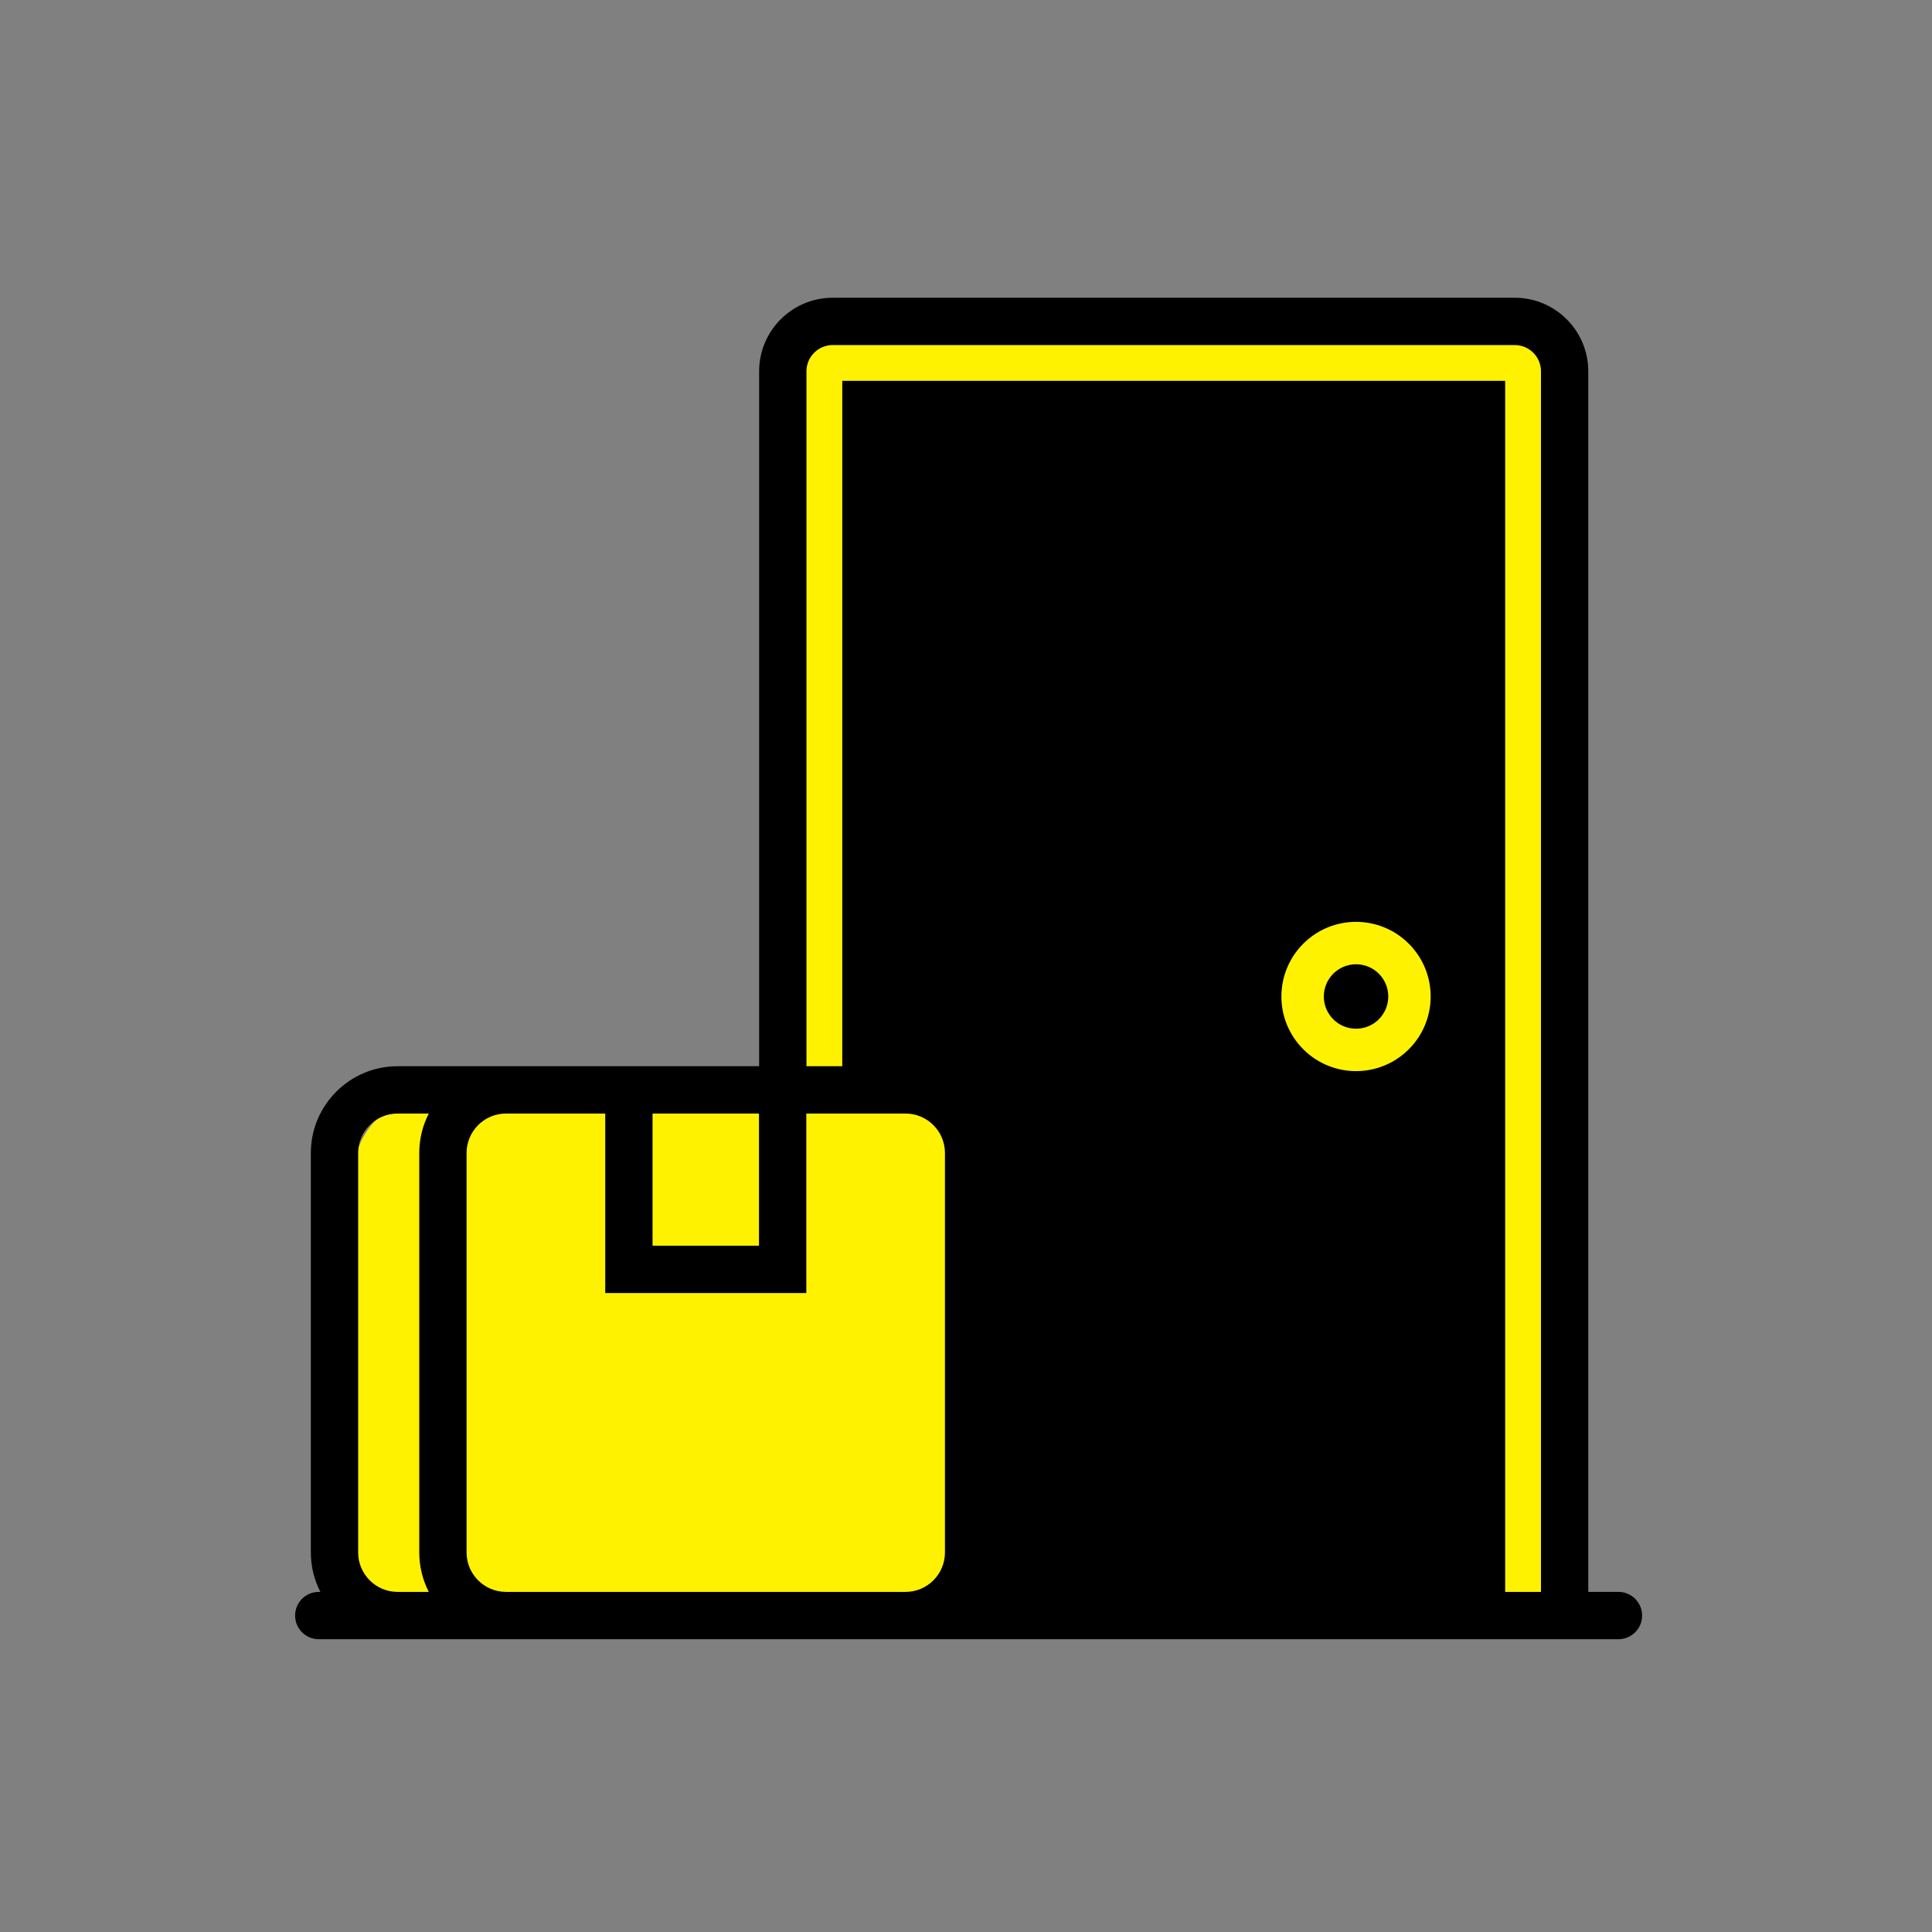 <?xml version="1.0" encoding="UTF-8" standalone="no"?>
<!DOCTYPE svg PUBLIC "-//W3C//DTD SVG 1.1//EN" "http://www.w3.org/Graphics/SVG/1.1/DTD/svg11.dtd">
<svg width="100%" height="100%" viewBox="0 0 65 65" version="1.1" xmlns="http://www.w3.org/2000/svg" xmlns:xlink="http://www.w3.org/1999/xlink" xml:space="preserve" xmlns:serif="http://www.serif.com/" style="fill-rule:evenodd;clip-rule:evenodd;stroke-linejoin:round;stroke-miterlimit:1.414;">
    <rect x="0" y="0" width="65" height="65" fill="#808080" stroke="none"/>
    <g transform="matrix(0.9,0,0,0.9,-240.384,-1322.73)">
        <g transform="matrix(1,0,0,1,-78.292,7.049)">
            <path d="M391.925,1506.58C391.925,1504.95 390.602,1503.63 388.971,1503.63L361.555,1503.63C359.925,1503.63 358.601,1504.95 358.601,1506.58L358.601,1520.36C358.601,1522 359.925,1523.32 361.555,1523.32L388.971,1523.32C390.602,1523.32 391.925,1522 391.925,1520.36L391.925,1506.58Z" style="fill:rgb(255,242,0);"/>
        </g>
        <g transform="matrix(0.958,0,0,0.976,-62.363,42.755)">
            <path d="M404.425,1474.66C404.425,1474.5 404.292,1474.37 404.129,1474.37L375.157,1474.37C374.994,1474.37 374.861,1474.5 374.861,1474.66L374.861,1523.18C374.861,1523.34 374.994,1523.47 375.157,1523.47L404.129,1523.47C404.292,1523.47 404.425,1523.34 404.425,1523.18L404.425,1474.66Z" style="fill:rgb(255,242,0);"/>
        </g>
        <g transform="matrix(0.129,0,0,0.129,270.278,1472.88)">
            <circle cx="368.271" cy="264.116" r="9.339"/>
        </g>
        <g transform="matrix(0.129,0,0,0.129,270.278,1472.88)">
            <path d="M444.316,436.654L435.57,436.654L435.57,82.938C435.57,71.188 426.011,61.63 414.265,61.63L216.608,61.63C204.858,61.63 195.3,71.188 195.3,82.938L195.3,284.324L150.698,284.324L121.946,284.324L90.528,284.324C76.667,284.324 65.39,295.601 65.39,309.463L65.39,425.233C65.39,429.344 66.389,433.225 68.147,436.655L67.684,436.655C63.897,436.655 60.829,439.725 60.829,443.512C60.829,447.299 63.897,450.367 67.684,450.367L90.386,450.367C90.433,450.367 90.48,450.369 90.528,450.369L237.718,450.369C237.765,450.369 237.812,450.367 237.86,450.367L444.317,450.367C448.104,450.367 451.172,447.299 451.172,443.512C451.172,439.725 448.104,436.654 444.316,436.654ZM354.453,247.478C363.642,239.847 377.277,241.11 384.908,250.299C392.539,259.488 391.277,273.123 382.088,280.754C372.899,288.385 359.264,287.121 351.633,277.932C344.002,268.744 345.266,255.108 354.453,247.478ZM209.012,82.938C209.012,78.75 212.42,75.342 216.609,75.342L414.266,75.342C418.452,75.342 421.86,78.75 421.86,82.938L421.86,436.654L411.487,436.654L411.487,85.716L219.387,85.716L219.387,284.324L209.012,284.324L209.012,82.938ZM164.411,298.035L195.257,298.035L195.257,336.338L164.411,336.338L164.411,298.035ZM110.521,309.463C110.521,303.162 115.647,298.035 121.947,298.035L150.699,298.035L150.699,350.049L208.967,350.049L208.967,298.035L237.717,298.035C244.017,298.035 249.143,303.162 249.143,309.463L249.143,425.233C249.143,431.508 244.055,436.618 237.788,436.655L121.875,436.655C115.608,436.618 110.521,431.509 110.521,425.233L110.521,309.463ZM79.102,309.463C79.102,303.162 84.228,298.035 90.528,298.035L99.568,298.035C97.809,301.467 96.81,305.349 96.81,309.463L96.81,425.233C96.81,429.344 97.809,433.225 99.567,436.655L90.457,436.655C84.19,436.618 79.102,431.509 79.102,425.233L79.102,309.463Z" style="fill-rule:nonzero;"/>
        </g>
    </g>
</svg>
